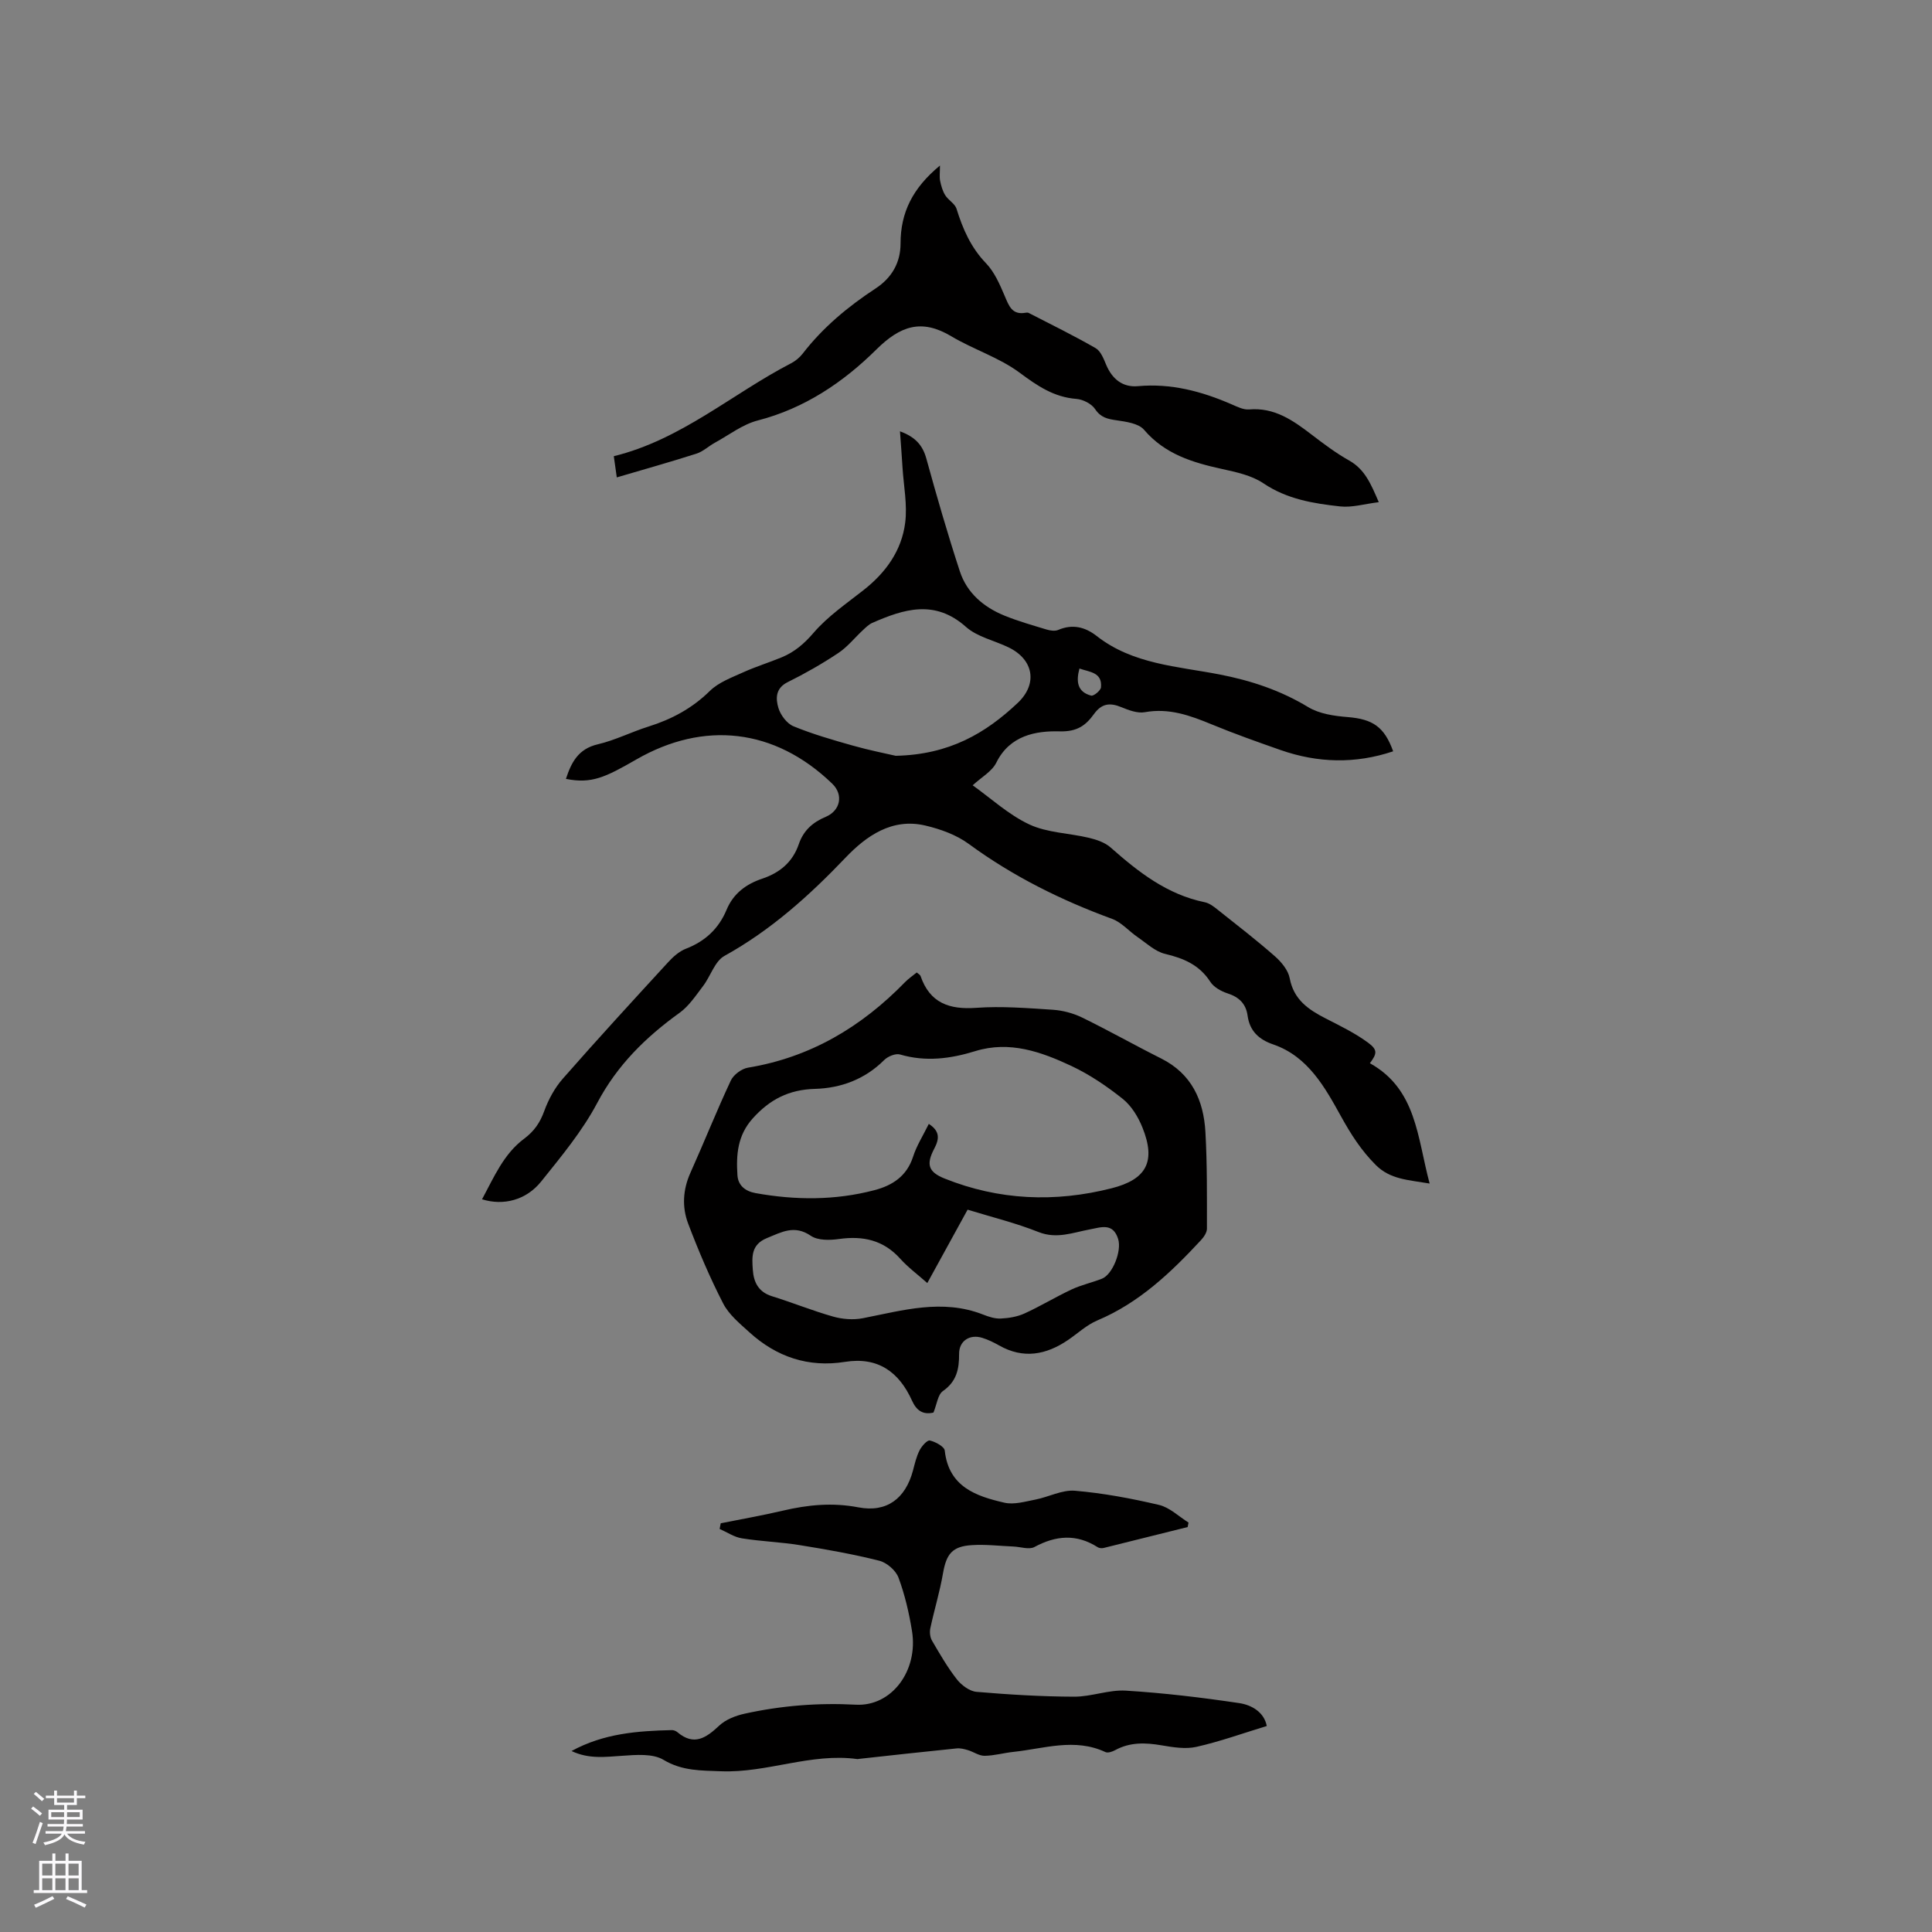 <svg enable-background="new 0 0 400 400" viewBox="0 0 400 400" xmlns="http://www.w3.org/2000/svg"><rect x="0" y="0" width="400" height="400" fill="#808080" stroke="none"/><g fill="#010000"><path d="m117.17 161.26c1.12-3.42 2.55-6.22 6.6-7.16 3.58-.84 6.95-2.56 10.48-3.67 4.82-1.51 9.06-3.78 12.73-7.39 1.81-1.77 4.47-2.75 6.86-3.83 2.59-1.18 5.34-2.02 7.98-3.11 2.65-1.09 4.66-2.8 6.62-5.08 2.92-3.4 6.77-6.03 10.34-8.84 4.62-3.62 7.9-8.19 8.63-13.96.47-3.7-.31-7.57-.55-11.36-.15-2.39-.33-4.78-.53-7.56 3.11 1.14 4.68 2.81 5.46 5.65 2.16 7.83 4.41 15.63 6.94 23.35 1.46 4.46 4.91 7.39 9.19 9.14 2.83 1.16 5.81 2 8.74 2.89.76.23 1.75.38 2.43.09 2.97-1.27 5.58-.61 7.97 1.26 7.48 5.86 16.68 6.26 25.44 7.96 6.5 1.26 12.62 3.29 18.35 6.76 2.3 1.39 5.37 1.84 8.15 2.06 5.18.42 7.6 1.98 9.44 7.09-7.83 2.63-15.6 2.43-23.33-.27-4.79-1.68-9.59-3.38-14.28-5.32-4.45-1.84-8.8-3.41-13.79-2.51-1.52.28-3.35-.41-4.88-1.04-2.35-.97-4.06-.79-5.66 1.42-1.68 2.32-3.43 3.69-7.11 3.59-4.91-.13-10.32.82-13.11 6.47-.91 1.84-3.11 3.04-4.9 4.7 3.79 2.69 7.44 6.1 11.75 8.11 3.73 1.73 8.21 1.78 12.32 2.76 1.58.38 3.32.96 4.5 2.01 5.76 5.09 11.7 9.74 19.49 11.33.97.2 1.89.92 2.7 1.57 3.98 3.16 8.02 6.28 11.83 9.63 1.34 1.18 2.74 2.88 3.05 4.54.84 4.45 3.89 6.5 7.47 8.33 2.99 1.53 6.06 3.02 8.75 5 2.05 1.51 1.84 2.29.38 4.26 9.68 5.4 9.79 15.31 12.37 24.91-4.52-.77-8.17-.85-11.17-3.86s-5.1-6.29-7.18-10.05c-3.27-5.9-6.8-12.41-14.03-14.89-2.98-1.02-4.87-2.78-5.31-5.96-.34-2.46-1.76-3.84-4.14-4.61-1.33-.43-2.86-1.28-3.58-2.4-2.26-3.5-5.5-4.86-9.36-5.78-2.06-.49-3.85-2.21-5.69-3.47-1.79-1.22-3.31-3.05-5.26-3.77-10.6-3.88-20.57-8.83-29.72-15.54-2.55-1.87-5.81-3.04-8.93-3.78-6.92-1.65-12.27 2.14-16.57 6.65-7.52 7.88-15.46 15.01-25.06 20.33-2.01 1.11-2.87 4.2-4.43 6.24-1.49 1.96-2.92 4.14-4.86 5.54-7.01 5.05-12.91 10.83-17.05 18.66-3.09 5.84-7.44 11.07-11.6 16.26-3.11 3.88-7.83 5.07-12.25 3.69 2.47-4.57 4.47-9.39 8.74-12.56 2.06-1.54 3.27-3.31 4.14-5.71s2.18-4.81 3.86-6.72c7.13-8.13 14.44-16.09 21.76-24.06 1.04-1.14 2.32-2.29 3.72-2.83 3.99-1.54 6.79-4.17 8.41-8.06 1.41-3.4 4.08-5.34 7.41-6.45 3.65-1.23 6.28-3.45 7.54-7.13.95-2.8 2.86-4.53 5.57-5.66 3.04-1.28 3.73-4.56 1.37-6.85-11.98-11.57-26.66-13.03-40.54-5.05-6.47 3.72-9.29 5.1-14.61 4.04zm68.28-4.78c11.12-.24 18.63-4.69 25.27-10.96 4.16-3.93 3.3-8.97-1.91-11.49-2.95-1.43-6.48-2.16-8.82-4.24-6.44-5.73-12.82-3.71-19.39-.83-.72.32-1.33.93-1.92 1.48-1.72 1.59-3.21 3.5-5.13 4.77-3.34 2.22-6.85 4.23-10.45 6.01-2.58 1.27-2.51 3.43-1.94 5.35.44 1.48 1.76 3.24 3.13 3.8 3.97 1.63 8.14 2.83 12.28 4 3.43.97 6.94 1.66 8.88 2.11zm38.04-18.07c-.73 2.68-.45 4.85 2.42 5.61.52.14 1.98-1.06 2.04-1.72.28-3.13-2.36-3.14-4.46-3.89z"/><path d="m193.26 292.46c-2.18.5-3.51-.42-4.43-2.46-2.69-5.95-7.05-9.13-13.88-8.04-7.59 1.21-14.18-1.02-19.8-6.13-1.99-1.81-4.24-3.65-5.43-5.97-2.75-5.34-5.11-10.9-7.24-16.51-1.3-3.42-1.11-7.03.46-10.53 2.85-6.35 5.42-12.82 8.37-19.11.56-1.2 2.23-2.44 3.55-2.66 12.92-2.13 23.5-8.44 32.51-17.7.73-.75 1.61-1.34 2.43-2.01.35.31.7.47.79.73 1.92 5.59 5.93 6.99 11.53 6.59 5.26-.38 10.59.06 15.87.4 2.05.14 4.2.71 6.05 1.61 5.51 2.69 10.86 5.72 16.35 8.47 6.33 3.17 8.81 8.67 9.18 15.25.37 6.65.31 13.34.31 20 0 .8-.65 1.75-1.25 2.39-6.23 6.71-12.79 12.96-21.44 16.6-2.2.93-4.05 2.68-6.06 4.05-4.55 3.09-9.26 3.98-14.29 1.12-1.1-.62-2.26-1.19-3.46-1.56-2.59-.82-4.83.62-4.81 3.32.02 3.15-.51 5.71-3.36 7.7-1.05.74-1.24 2.74-1.95 4.45zm-.96-59.77c2.37 1.54 2.17 3.15 1.13 5.12-1.72 3.27-1.24 4.83 2.13 6.19 11.28 4.52 22.86 4.99 34.58 2.02 7.27-1.84 9.21-5.57 6.39-12.58-.88-2.19-2.27-4.48-4.07-5.92-3.28-2.62-6.85-5.04-10.63-6.82-6.25-2.93-12.79-5.27-19.9-3.08-5.14 1.59-10.27 2.26-15.59.7-.92-.27-2.52.39-3.28 1.15-3.99 3.99-8.97 5.82-14.33 5.97-5.39.15-9.35 2.18-12.88 6.11-3.17 3.53-3.45 7.55-3.17 11.78.14 2.11 1.61 3.3 3.75 3.69 8.24 1.48 16.45 1.53 24.58-.6 3.73-.97 6.71-2.88 8.02-6.9.72-2.28 2.06-4.37 3.27-6.83zm8.03 17.76c-2.77 5.05-5.5 10.02-8.34 15.19-2.02-1.79-4-3.25-5.61-5.04-3.48-3.87-7.7-4.77-12.66-4.08-1.91.27-4.39.33-5.84-.66-3.4-2.32-6.02-.78-9.09.47-3.32 1.35-3.11 3.92-2.93 6.55.17 2.57 1.16 4.62 3.97 5.49 4.24 1.31 8.37 3 12.64 4.21 1.94.55 4.18.73 6.14.35 8.28-1.62 16.48-4.07 24.91-.77 1.17.46 2.47.89 3.69.83 1.65-.08 3.41-.37 4.9-1.05 3.32-1.51 6.46-3.43 9.77-4.98 2-.93 4.21-1.41 6.27-2.22 2.2-.87 4.13-5.74 3.35-8.22-1.07-3.41-3.52-2.43-5.94-1.97-3.46.65-6.77 2.01-10.52.54-4.68-1.87-9.63-3.08-14.71-4.64z"/><path d="m118.33 362.53c6.72-3.67 13.71-4.16 20.76-4.33.39-.01.87.18 1.17.44 3.44 2.9 5.94 1.17 8.65-1.37 1.35-1.27 3.4-2.06 5.26-2.47 7.58-1.67 15.24-2.28 23.04-1.86 7.39.39 12.94-7.02 11.61-15.26-.61-3.75-1.48-7.51-2.8-11.06-.56-1.49-2.42-3.1-3.98-3.49-5.42-1.37-10.95-2.34-16.48-3.23-3.97-.64-8.02-.77-11.99-1.41-1.59-.26-3.05-1.27-4.58-1.94.08-.39.15-.78.23-1.17 4.28-.86 8.59-1.61 12.84-2.61 5.19-1.22 10.28-1.72 15.66-.69 5.88 1.13 9.74-1.83 11.29-7.58.38-1.43.71-2.91 1.37-4.21.44-.87 1.58-2.17 2.13-2.05 1.17.27 2.99 1.25 3.09 2.09.82 7.5 6.46 9.44 12.37 10.79 1.98.45 4.27-.24 6.37-.64 2.77-.54 5.55-2.06 8.21-1.84 5.85.5 11.69 1.59 17.42 2.94 2.2.52 4.08 2.39 6.1 3.65-.06.31-.12.62-.18.93-5.8 1.45-11.59 2.9-17.39 4.33-.38.09-.92.05-1.24-.16-4.37-2.79-8.63-2.45-13.09-.04-1.11.6-2.89-.04-4.37-.1-2.85-.12-5.72-.47-8.56-.29-4.11.25-5.31 1.84-6.01 5.88-.66 3.82-1.81 7.55-2.62 11.35-.17.8-.05 1.87.36 2.56 1.6 2.74 3.2 5.52 5.15 8.01.95 1.21 2.63 2.46 4.07 2.58 6.72.57 13.47.98 20.22 1 3.56.01 7.17-1.47 10.69-1.25 7.85.48 15.69 1.42 23.47 2.58 2.63.39 5.17 1.92 5.7 4.74-4.95 1.51-9.69 3.22-14.57 4.32-2.27.51-4.85.08-7.22-.32-3.33-.57-6.51-.68-9.58.99-.59.32-1.52.65-2.03.41-6.37-2.98-12.71-.71-19.06-.04-2 .21-3.98.79-5.97.81-1.14.01-2.27-.82-3.43-1.17-.76-.23-1.58-.44-2.35-.36-6.75.68-13.48 1.43-20.23 2.17-.11.01-.21.05-.31.04-9.61-1.33-18.73 2.9-28.24 2.52-4.04-.16-8.02-.03-11.9-2.36-2.24-1.35-5.72-1.04-8.59-.84-3.46.22-6.85.72-10.46-.99z"/><path d="m194.61 34.27c0 1.49-.13 2.36.03 3.16.21 1.03.51 2.11 1.06 2.99.64 1.03 2.01 1.74 2.34 2.81 1.3 4.19 2.97 8.02 6.11 11.28 1.74 1.81 2.84 4.36 3.85 6.73.88 2.07 1.52 4.02 4.35 3.51.2-.04.46-.05.63.04 4.64 2.39 9.34 4.69 13.86 7.29 1.04.6 1.65 2.17 2.17 3.42 1.25 2.99 3.44 4.74 6.6 4.45 6.86-.62 13.19 1.07 19.38 3.76 1.16.5 2.45 1.16 3.62 1.06 5.23-.45 9.06 2.24 12.89 5.17 2.52 1.93 5.08 3.86 7.84 5.41 3.24 1.83 4.49 4.83 6.12 8.62-2.91.35-5.51 1.15-7.99.88-5.54-.61-11.01-1.49-15.9-4.79-2.43-1.64-5.64-2.32-8.6-2.97-6.09-1.34-11.79-3.06-16.1-8.1-1.13-1.33-3.7-1.68-5.68-1.97-1.87-.27-3.28-.55-4.46-2.32-.73-1.1-2.5-2-3.86-2.11-4.68-.36-8.09-2.7-11.77-5.43-4.24-3.15-9.55-4.8-14.13-7.53-6.16-3.68-10.55-2.2-15.55 2.75-6.84 6.77-14.84 12.17-24.52 14.67-3.16.81-5.96 3.01-8.91 4.62-1.29.71-2.42 1.81-3.79 2.25-5.37 1.72-10.8 3.24-16.5 4.92-.14-.99-.38-2.7-.62-4.39 13.96-3.42 24.5-12.92 36.71-19.24.91-.47 1.78-1.2 2.41-2.01 4.2-5.44 9.39-9.74 15.09-13.48 3.38-2.22 5.16-5.38 5.16-9.31 0-6.37 2.47-11.45 8.16-16.14z"/></g><path d="m6.44 374.46.42-.45c.65.47 1.27.95 1.85 1.44l-.45.49c-.65-.56-1.25-1.06-1.82-1.48m.93 7.33-.63-.26c.55-1.36 1.05-2.8 1.52-4.33.19.1.38.19.59.27-.46 1.29-.95 2.73-1.48 4.32m-.38-10.38.44-.42c.43.34 1.01.82 1.74 1.44l-.49.49c-.53-.51-1.09-1.01-1.69-1.51m2.5.35h1.72v-1.04h.59v1.04h3.52v-1.04h.59v1.04h1.75v.53h-1.75v1.42h-2.03v.97h3.22v2.03h-3.24c0 .35-.01.66-.03.93h3.32v.53h-3.37c-.03.27-.08.58-.15.94h3.96v.53h-3.71c.67.92 1.93 1.48 3.79 1.68-.13.24-.23.44-.29.59-2.13-.38-3.48-1.08-4.04-2.12-.43.97-1.77 1.72-4.03 2.23-.09-.19-.2-.37-.33-.55 2.1-.42 3.37-1.03 3.81-1.83h-3.36v-.53h3.58c.08-.29.13-.61.16-.94h-3.33v-.53h3.39c.02-.27.04-.58.04-.93h-3.23v-2.03h3.25v-.97h-2.07v-1.42h-1.73zm1.12 3.44v1h2.65c.01-.3.02-.44.01-.4v-.25-.35zm1.19-2h3.52v-.91h-3.52zm4.71 2h-2.63v.59c0 .15-.01.28-.01.4h2.64z" fill="#fbfafc"/><path d="m13.56 383.74h.63v1.52h2.72v6.07h1.13v.6h-11.06v-.6h1.13v-6.07h2.73v-1.52h.63v1.52h2.1v-1.52zm-2.69 8.83.38.56c-1.24.63-2.53 1.25-3.85 1.85-.1-.21-.21-.42-.34-.63 1.36-.55 2.63-1.15 3.81-1.78m-2.13-4.27h2.1v-2.45h-2.1zm0 3.04h2.1v-2.46h-2.1zm2.72-3.04h2.1v-2.45h-2.1zm0 3.04h2.1v-2.46h-2.1zm6.07 3.6c-1.41-.71-2.7-1.3-3.86-1.78l.35-.56c1.45.62 2.75 1.19 3.88 1.72zm-1.25-9.09h-2.1v2.45h2.1zm-2.09 5.49h2.1v-2.46h-2.1z" fill="#fbfafc"/></svg>